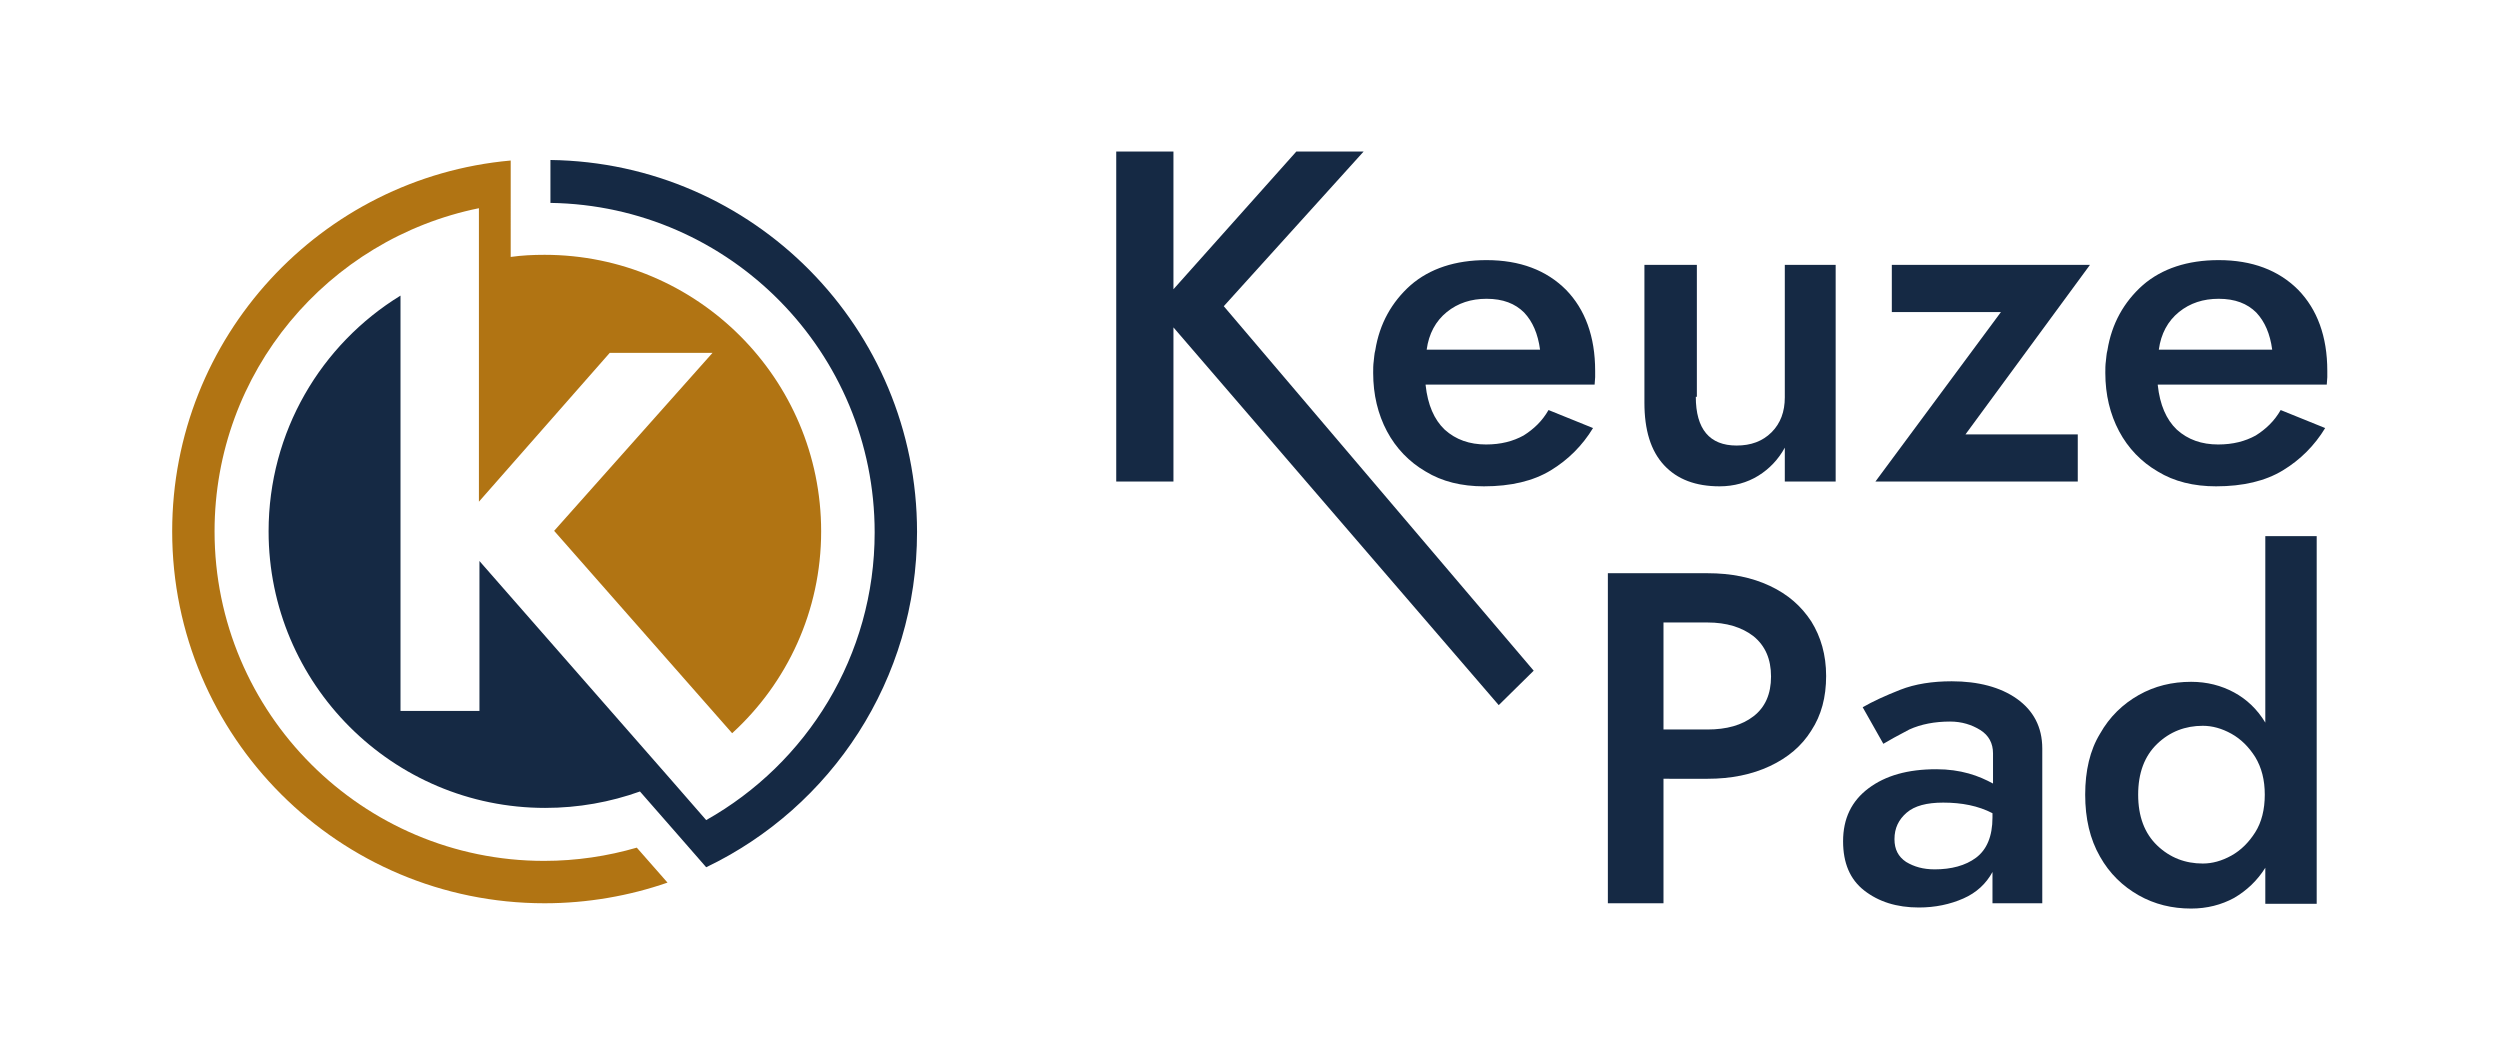 <svg xmlns="http://www.w3.org/2000/svg" xmlns:xlink="http://www.w3.org/1999/xlink" x="0px" y="0px" viewBox="0 0 471.9 200" style="enable-background:new 0 0 471.9 200;" xml:space="preserve"><style type="text/css">	.st0{fill-rule:evenodd;clip-rule:evenodd;fill:#152944;}	.st1{fill-rule:evenodd;clip-rule:evenodd;fill:#B17413;}	.st2{fill:#152944;}</style><g id="Laag_1"></g><g id="Laag_2">	<g>		<g>			<path class="st0" d="M75.6,133.9V55.8c-15,9.2-24.9,25.7-24.9,44.5c0,28.8,23.4,52.2,52.2,52.2c6.3,0,12.3-1.1,17.9-3.1l7,8    l5.5,6.3c23.6-11.3,39.8-35.4,39.8-63.3c0-38.5-30.9-69.7-69.2-70.2v8.1c33.9,0.5,61.2,28.2,61.2,62.2    c0,23.3-12.8,43.6-31.8,54.3l-6.8-7.8l-36-41.1v28.3H75.6z"></path>			<path class="st1" d="M155,100.3c0-28.8-23.4-52.2-52.2-52.2c-2.2,0-4.3,0.1-6.4,0.4V38.4v-8.1c-35.8,3.2-63.9,33.3-63.9,70    c0,38.8,31.5,70.2,70.3,70.2c8.1,0,16-1.4,23.2-3.9l-5.8-6.6c-5.5,1.6-11.4,2.5-17.5,2.5c-34.3,0-62.2-27.9-62.2-62.2    c0-30.1,21.4-55.2,49.9-61v10.3v45.1l24.7-28.1h19.4l-29.9,33.6l33.6,38.2C148.6,128.9,155,115.3,155,100.3z"></path>		</g>		<g>			<path class="st2" d="M244.7,28.6h12.7L231,57.8l58.5,68.8l-6.6,6.5l-61.4-71.3v29.1h-10.8V28.6h10.8v26L244.7,28.6z"></path>			<path class="st2" d="M269.1,72.7c0.4,3.7,1.6,6.5,3.6,8.4c2.1,1.9,4.7,2.8,7.8,2.8c2.8,0,5.1-0.6,7.1-1.7    c1.9-1.2,3.5-2.7,4.7-4.8l8.4,3.4c-2,3.3-4.7,6-8,8c-3.3,2-7.5,3-12.6,3c-4.2,0-7.9-0.9-11-2.8c-3.1-1.8-5.6-4.4-7.3-7.6    c-1.7-3.2-2.6-6.9-2.6-11c0-0.8,0-1.5,0.1-2.2c0.1-0.7,0.1-1.4,0.3-2.1c0.8-5,3.1-9.1,6.7-12.3c3.6-3.1,8.4-4.7,14.3-4.7    c6.3,0,11.3,1.9,15,5.6c3.6,3.7,5.5,8.8,5.5,15.3c0,0.4,0,0.8,0,1.2c0,0.5-0.1,0.9-0.1,1.4H269.1z M269.3,66h21.4    c-0.4-3-1.4-5.3-3-7c-1.7-1.7-4-2.6-7.1-2.6c-2.9,0-5.4,0.8-7.5,2.5C271,60.6,269.7,63,269.3,66z"></path>			<path class="st2" d="M320.1,74.9c0,6.1,2.6,9.2,7.7,9.2c2.7,0,4.9-0.8,6.6-2.5c1.7-1.7,2.5-3.9,2.5-6.6V50h9.6v40.9h-9.6v-6.4    c-1.2,2.2-2.9,4-5,5.3s-4.6,2-7.3,2c-4.5,0-8-1.3-10.5-4c-2.5-2.7-3.7-6.6-3.7-11.8V50h9.9V74.9z"></path>			<path class="st2" d="M377.7,58.9h-20.6V50h37.4L371,82h21.2v8.9H354L377.7,58.9z"></path>			<path class="st2" d="M407.3,72.7c0.4,3.7,1.6,6.5,3.6,8.4c2.1,1.9,4.7,2.8,7.8,2.8c2.8,0,5.1-0.6,7.1-1.7    c1.9-1.2,3.5-2.7,4.7-4.8l8.4,3.4c-2,3.3-4.7,6-8,8c-3.3,2-7.5,3-12.6,3c-4.2,0-7.9-0.9-11-2.8c-3.1-1.8-5.6-4.4-7.3-7.6    c-1.7-3.2-2.6-6.9-2.6-11c0-0.8,0-1.5,0.1-2.2s0.1-1.4,0.3-2.1c0.8-5,3.1-9.1,6.7-12.3c3.6-3.1,8.4-4.7,14.3-4.7    c6.3,0,11.3,1.9,15,5.6c3.6,3.7,5.5,8.8,5.5,15.3c0,0.4,0,0.8,0,1.2c0,0.5-0.1,0.9-0.1,1.4H407.3z M407.5,66h21.4    c-0.4-3-1.4-5.3-3-7c-1.7-1.7-4-2.6-7.1-2.6c-2.9,0-5.4,0.8-7.5,2.5C409.2,60.6,407.9,63,407.5,66z"></path>		</g>		<g>			<path class="st2" d="M314,146.9v23.6h-10.5v-62.3h6.2h4.3h8.3c4.5,0,8.4,0.8,11.8,2.4c3.4,1.6,5.9,3.8,7.8,6.7    c1.8,2.9,2.8,6.3,2.8,10.3c0,4-0.9,7.4-2.8,10.3c-1.8,2.9-4.4,5.1-7.8,6.7c-3.4,1.6-7.3,2.4-11.8,2.4H314z M314,137.7h8.3    c3.6,0,6.5-0.8,8.7-2.5s3.3-4.2,3.3-7.5c0-3.3-1.1-5.8-3.3-7.6c-2.2-1.7-5.1-2.6-8.7-2.6H314V137.7z"></path>			<path class="st2" d="M355.5,140.4l-3.9-6.9c1.9-1.1,4.3-2.2,7.1-3.3c2.8-1.1,6.1-1.6,9.7-1.6c5,0,9.2,1.1,12.3,3.3    s4.8,5.3,4.8,9.4v29.2h-9.4v-5.9c-1.2,2.2-3,3.9-5.5,5s-5.3,1.7-8.4,1.7c-4.2,0-7.6-1.1-10.3-3.2c-2.7-2.1-4-5.2-4-9.3    c0-4.3,1.6-7.6,4.8-10c3.2-2.4,7.4-3.6,12.8-3.6c2.3,0,4.3,0.3,6.1,0.8s3.3,1.2,4.6,1.9v-5.7c0-1.9-0.8-3.4-2.4-4.4    s-3.5-1.6-5.7-1.6c-2.9,0-5.5,0.5-7.7,1.5C358.1,138.9,356.5,139.8,355.5,140.4z M357.6,158.4c0,1.9,0.7,3.3,2.2,4.3    c1.5,0.9,3.2,1.4,5.4,1.4c3.1,0,5.8-0.7,7.8-2.2s3.1-4,3.1-7.6v-0.8c-2.7-1.4-5.8-2-9.3-2c-3.1,0-5.4,0.6-6.9,1.9    S357.6,156.3,357.6,158.4z"></path>			<path class="st2" d="M393.6,150c0-4.5,0.9-8.4,2.8-11.5c1.8-3.2,4.3-5.6,7.3-7.3c3-1.7,6.3-2.5,9.9-2.5c3,0,5.7,0.7,8.1,2    c2.4,1.3,4.4,3.2,5.9,5.7v-35.2h9.7v69.4h-9.7v-6.8c-1.5,2.4-3.5,4.3-5.9,5.7c-2.4,1.3-5.1,2-8.1,2c-3.6,0-6.9-0.8-9.9-2.5    c-3-1.7-5.5-4.1-7.3-7.3C394.5,158.4,393.6,154.5,393.6,150z M403.6,150c0,4.1,1.2,7.3,3.6,9.6c2.4,2.3,5.3,3.4,8.6,3.4    c1.8,0,3.6-0.5,5.4-1.5c1.8-1,3.3-2.5,4.5-4.4c1.2-1.9,1.8-4.3,1.8-7.1c0-2.8-0.6-5.1-1.8-7.1c-1.2-1.9-2.7-3.4-4.5-4.4    c-1.8-1-3.6-1.5-5.4-1.5c-3.3,0-6.2,1.1-8.6,3.4S403.6,145.9,403.6,150z"></path>		</g>	</g></g></svg>